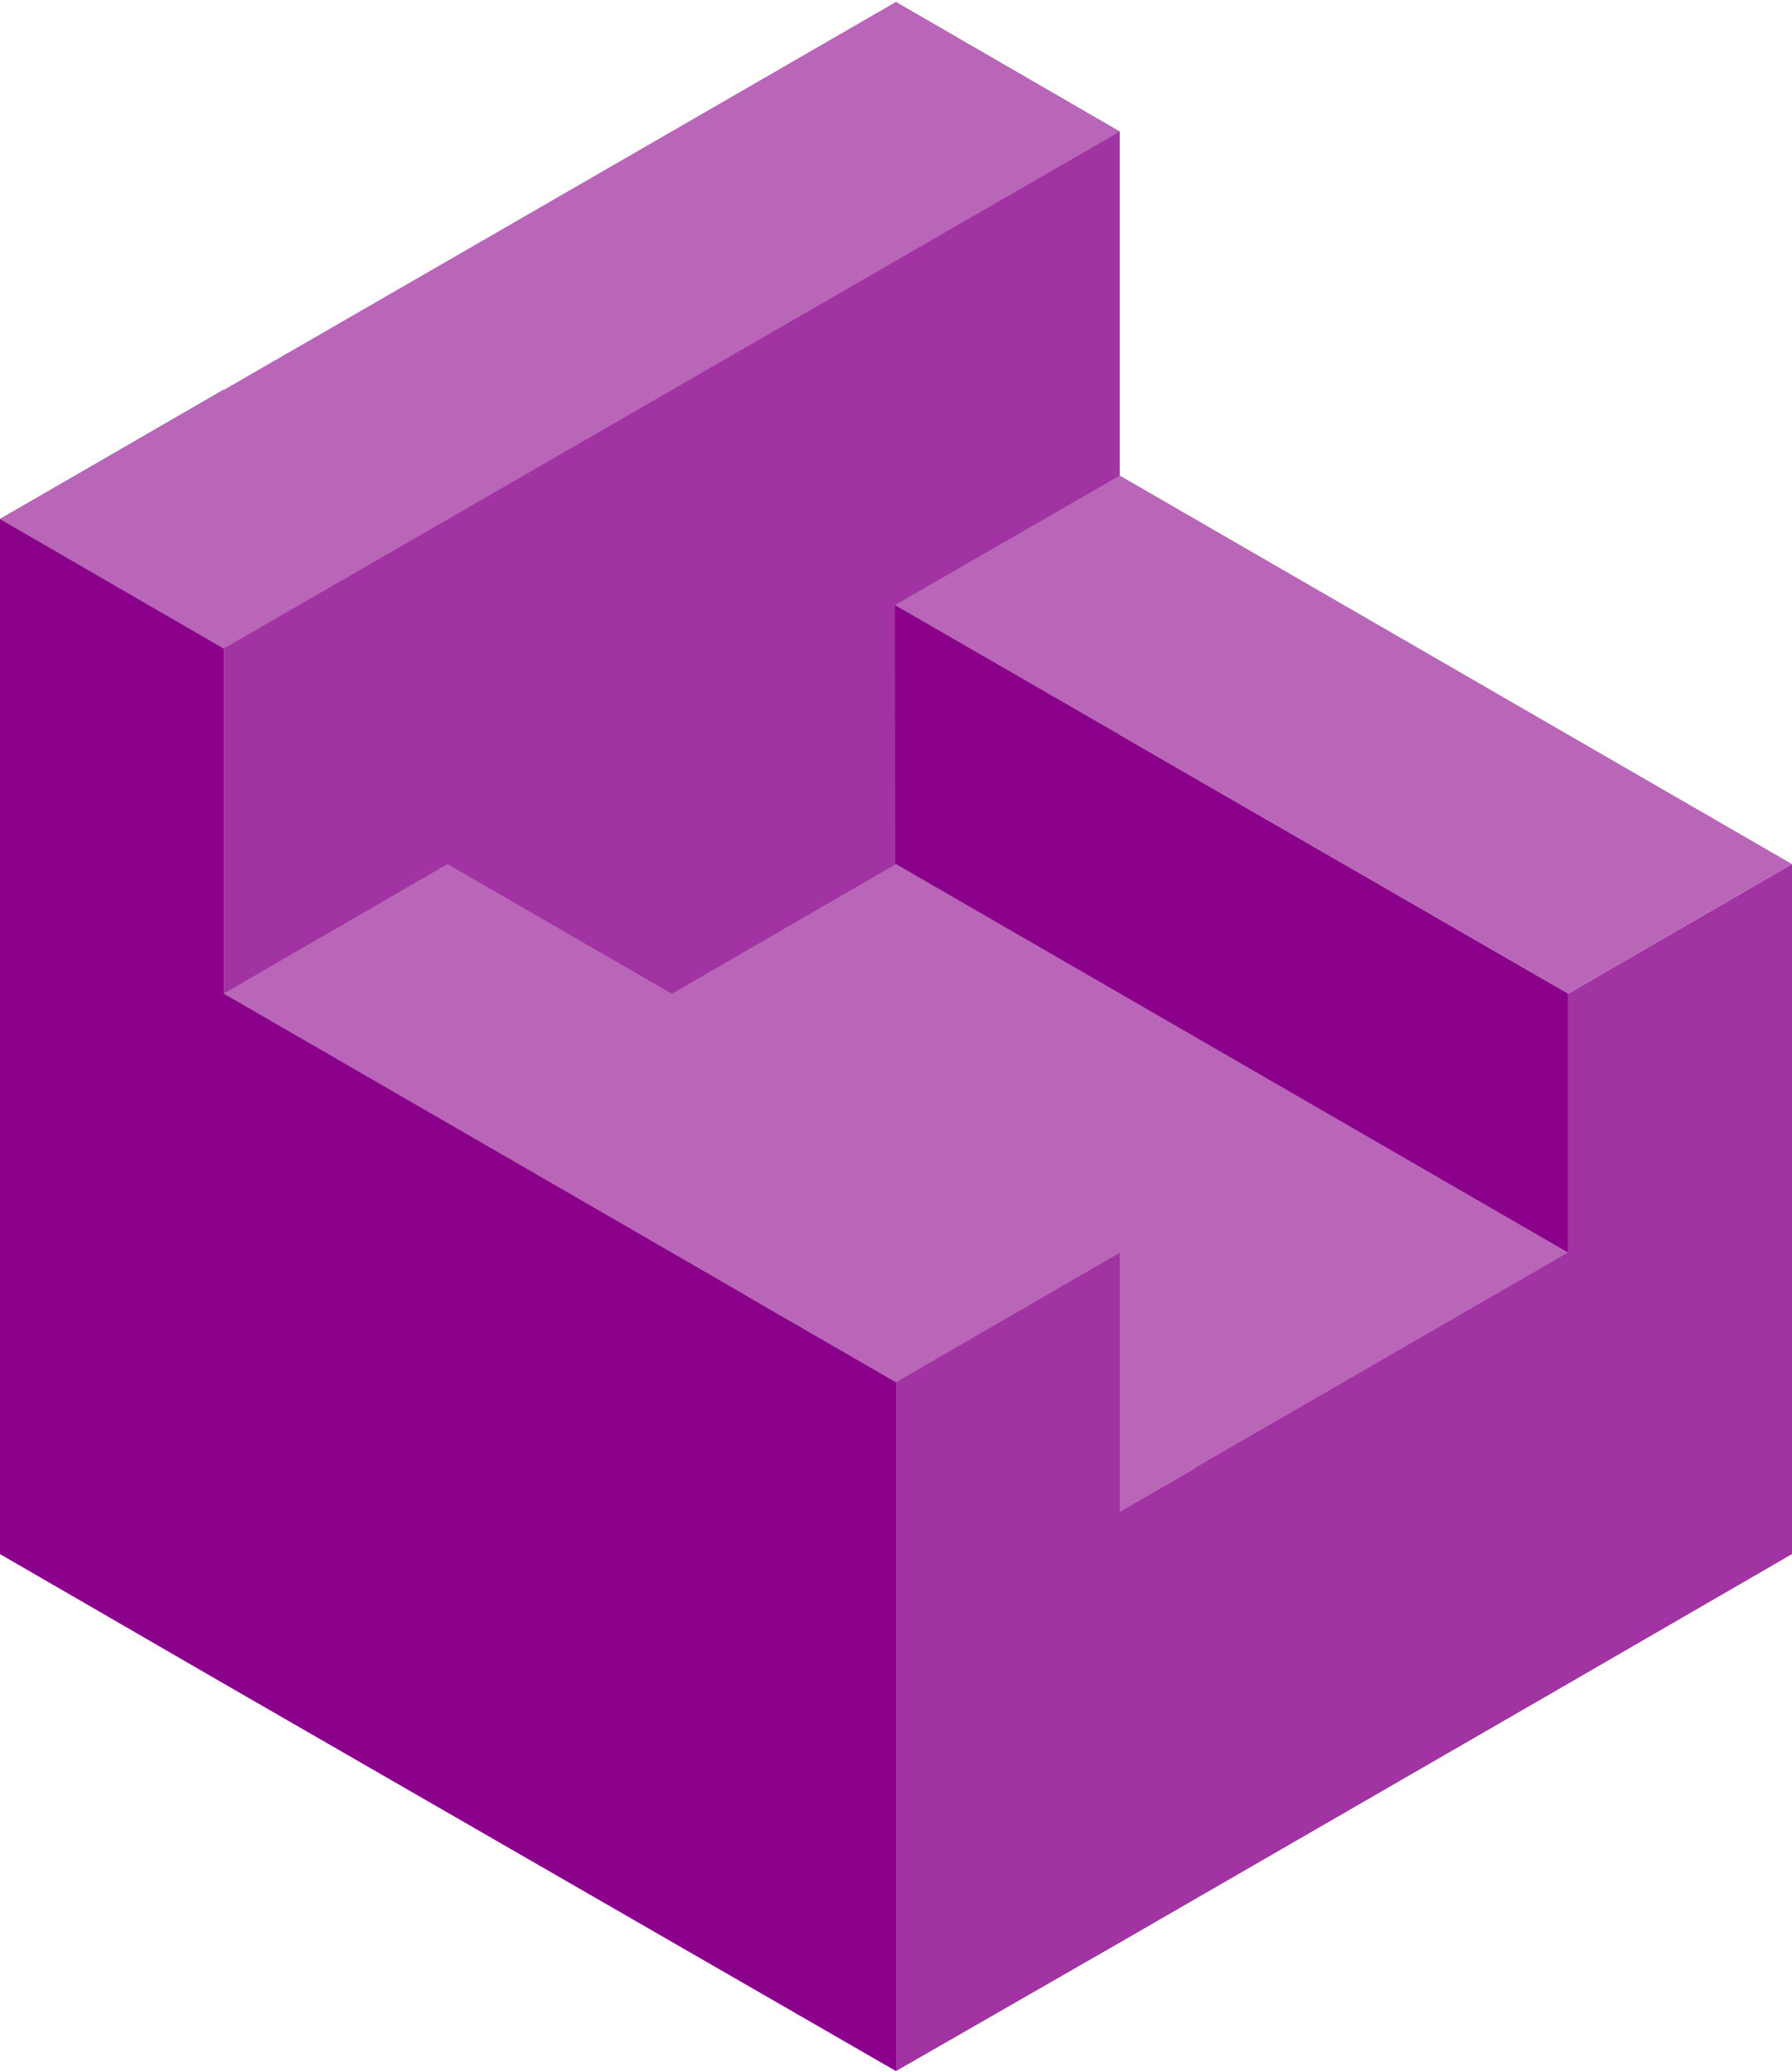 <?xml version="1.0" encoding="utf-8"?>
<!-- Generator: Adobe Illustrator 23.0.4, SVG Export Plug-In . SVG Version: 6.00 Build 0)  -->
<svg version="1.1" id="Ebene_1" xmlns="http://www.w3.org/2000/svg" xmlns:xlink="http://www.w3.org/1999/xlink" x="0px" y="0px"
	 viewBox="0 0 173 200" style="enable-background:new 0 0 173 200;" xml:space="preserve">
<style type="text/css">
	.st0{fill:#5E6D87;}
	.st1{fill:#A233A2;}
	.st2{fill:#8B008B;}
	.st3{fill:#B966B9;}
</style>
<polygon class="st0" points="21.6,137.5 21.6,37.6 0,50.1 0,150 "/>
<polygon class="st1" points="0,50.1 36,29.4 86.5,0.2 108.1,12.7 108.1,112.5 86.5,125 86.5,116.8 43.2,141.8 43.2,150 21.6,162.5 
	21.6,62.6 "/>
<polygon class="st2" points="86.4,58.4 151.4,95.9 151.4,162.5 86.5,125 "/>
<polygon class="st3" points="108.1,145.9 151.4,120.9 86.5,83.4 43.3,108.4 "/>
<polygon class="st2" points="21.6,62.6 21.6,95.9 86.5,133.4 86.5,199.9 21.6,162.5 0,150 0,50.1 "/>
<polygon class="st1" points="108.1,120.9 108.1,145.9 151.4,120.9 151.4,95.9 173,83.4 173,150 151.4,162.5 151.4,162.5 
	108.1,187.5 86.5,199.9 86.5,133.4 "/>
<polygon class="st3" points="0,50.1 21.6,62.6 108.1,12.7 86.5,0.2 "/>
<polyline class="st3" points="86.5,133.4 21.6,95.9 43.2,83.4 108.1,120.9 86.5,133.4 "/>
<polyline class="st3" points="151.4,95.9 86.4,58.4 108.1,45.9 173,83.4 151.4,95.9 "/>
</svg>
